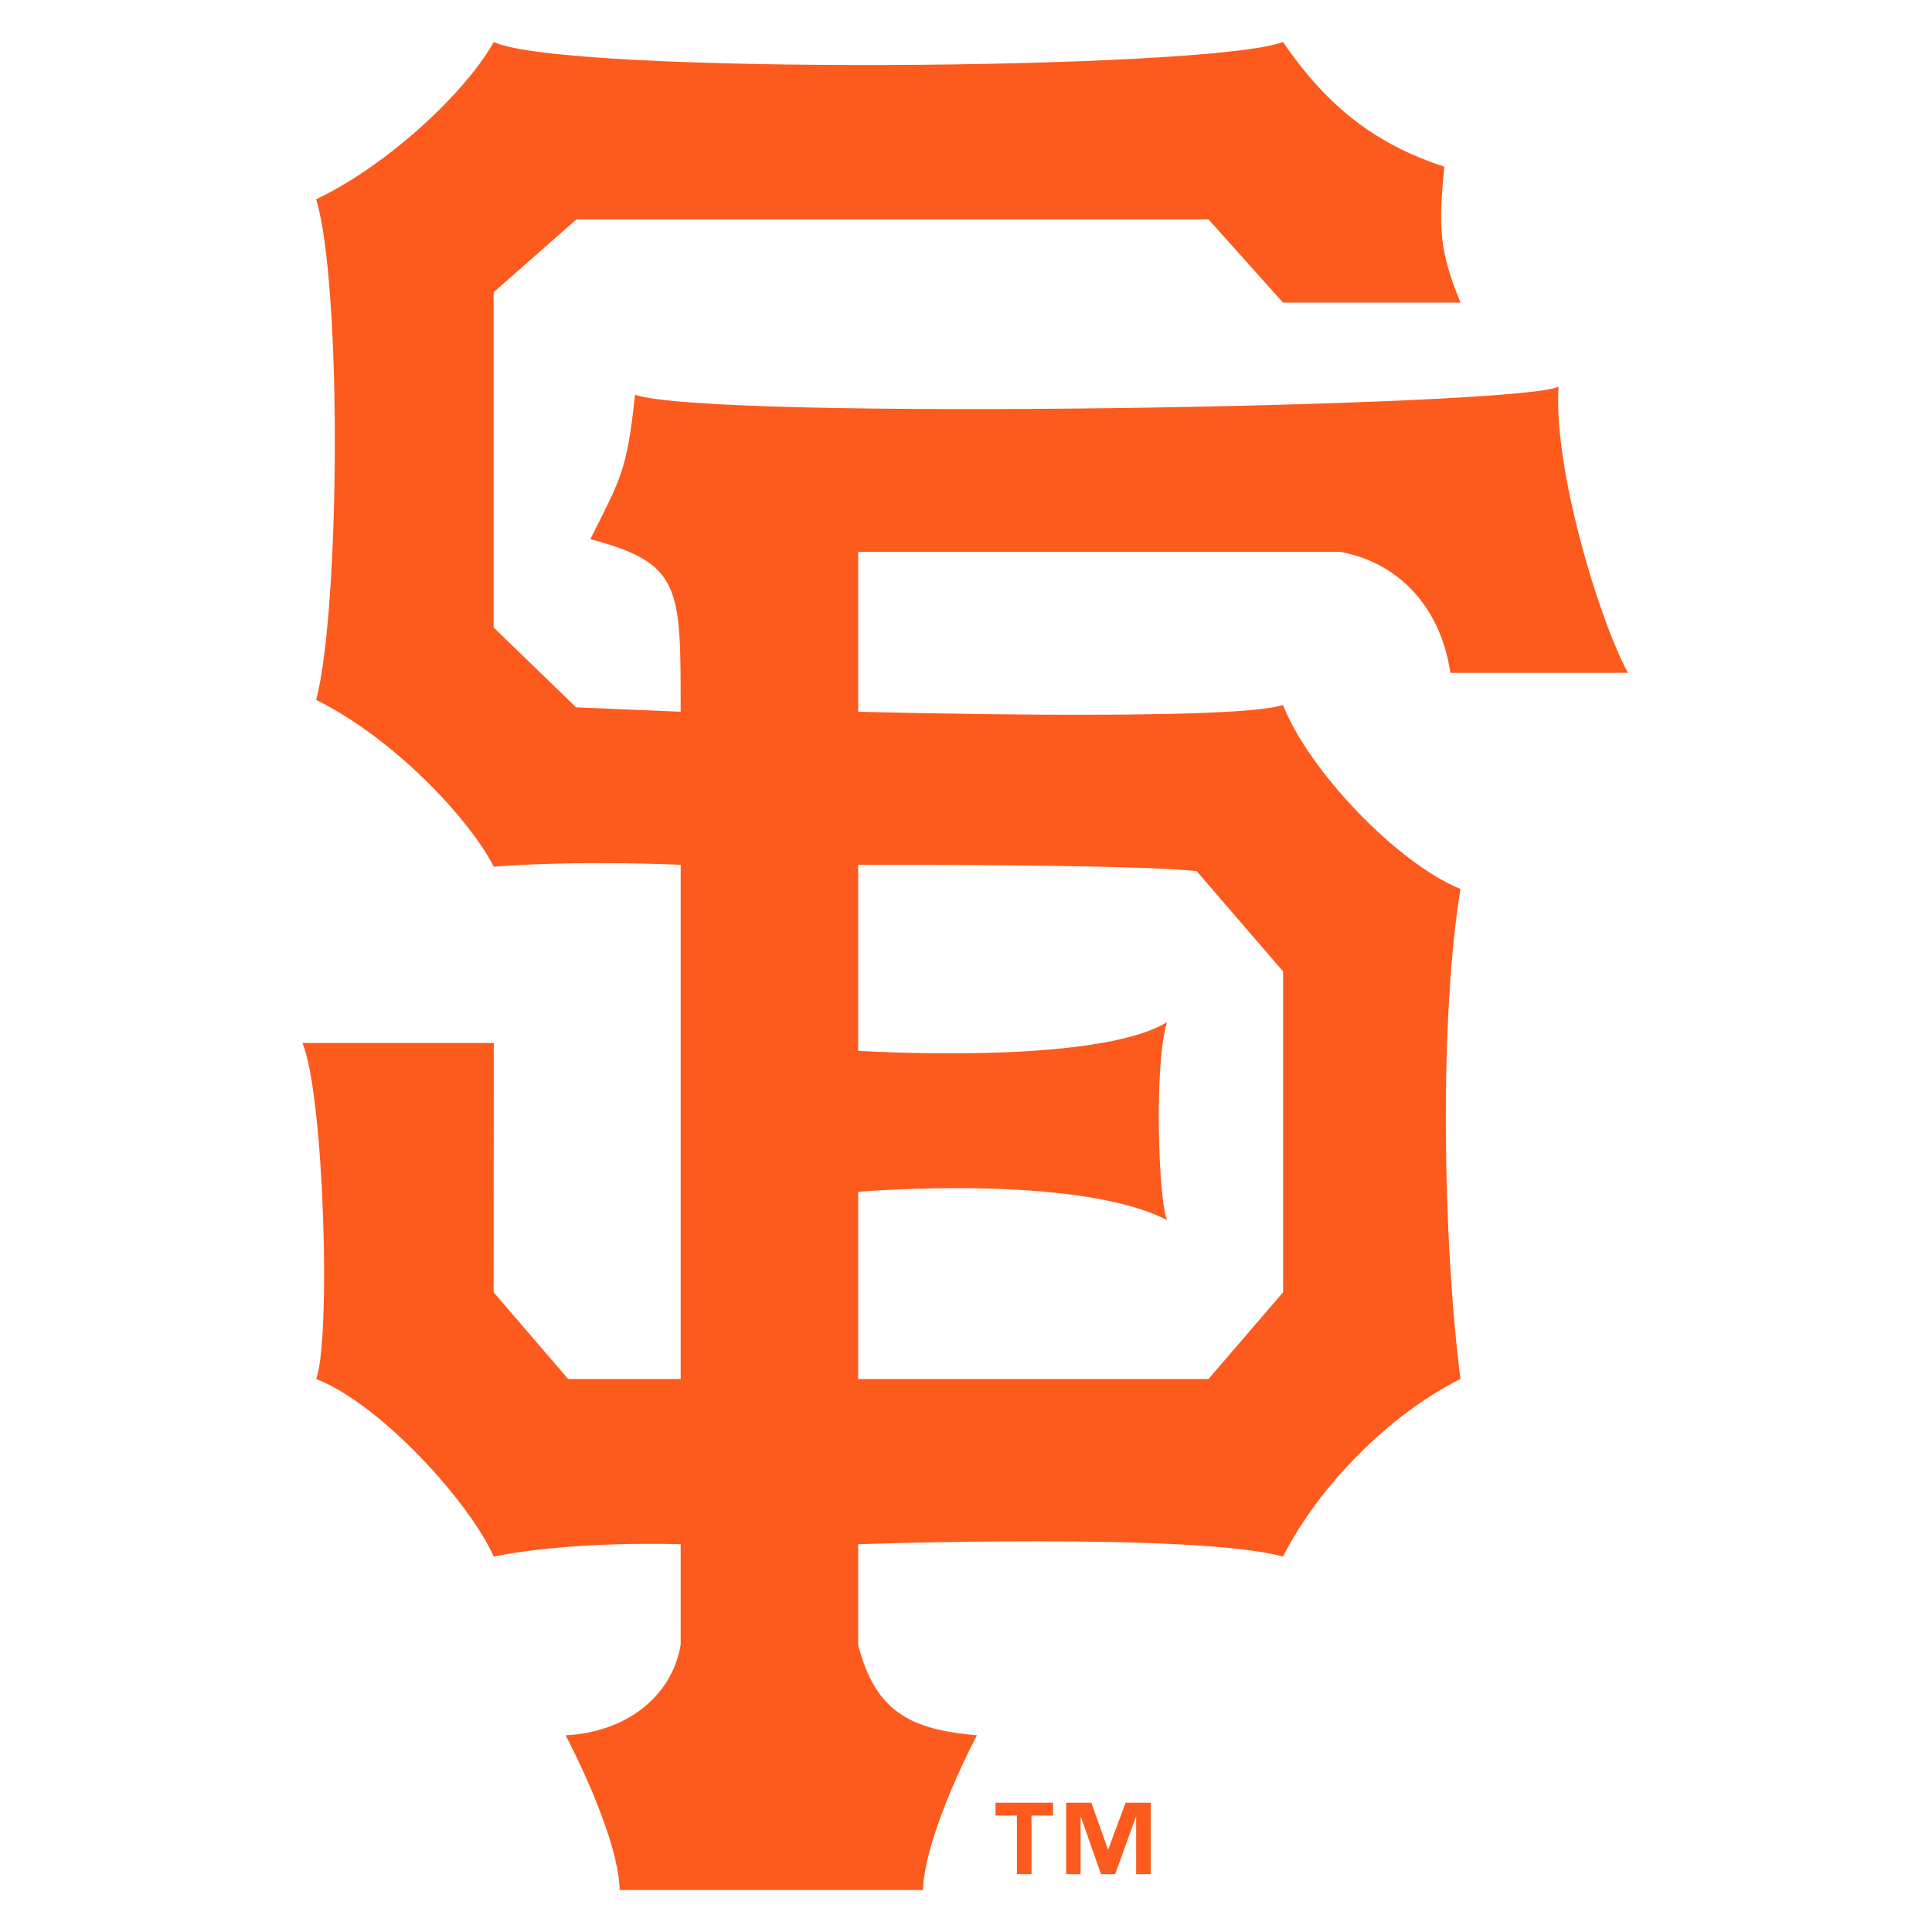 <svg width="460" height="460" viewBox="0 0 460 460" fill="none" xmlns="http://www.w3.org/2000/svg">
<path d="M204.322 205.891V250.188C204.322 250.188 260.621 253.815 277.858 243.376C274.773 253.16 275.746 285.158 277.858 290.487C256.073 279.312 204.322 283.766 204.322 283.766V328.34H287.731L305.496 307.678V231.299L284.91 207.403C272.672 206.049 228.922 205.891 204.327 205.891H204.322ZM75.274 47.448C92.591 39.197 111.026 21.738 117.564 10C134.257 17.885 287.736 16.722 305.48 10C316.182 25.643 327.682 34.39 343.893 39.687C342.376 54.699 342.843 60.013 347.737 72.048H305.48L287.736 52.236H137.239L117.526 69.587V149.397L137.178 168.422L162.06 169.459C162.06 139.825 162.366 134.159 140.562 128.367C147.821 113.831 149.281 112.126 151.191 93.998C169.856 100.263 362.711 96.848 371.096 92.043C369.753 110.932 380.422 146.813 387.594 160.203H345.33C343.182 145.511 333.907 134.159 319.152 131.399H204.322V169.459C204.322 169.459 293.671 171.889 305.478 167.843C311.349 183.097 332.478 205.467 347.735 211.661C342.612 242.792 343.566 296.029 347.735 328.321C331.112 336.574 314.138 353.522 305.482 370.611C284.467 364.822 204.322 367.672 204.322 367.672V391.589C208.458 407.903 217.224 411.829 232.603 413.167C232.603 413.167 220.25 436.399 219.748 450.002H147.543C147.225 436.733 134.669 413.167 134.669 413.167C148.553 412.517 159.948 404.316 162.06 391.594V367.674C162.06 367.674 136.718 366.725 117.561 370.613C111.765 357.608 90.63 334.31 75.274 328.324C78.821 318.98 77.174 260.623 72 248.322H117.564L117.528 307.683L135.286 328.345H162.065V205.905C162.065 205.905 138.626 204.744 117.568 206.348C111.515 194.572 93.437 175.603 75.276 166.646C80.952 145.089 81.447 67.799 75.276 47.45L75.274 47.448Z" fill="#FD5A1E"/>
<path d="M250.724 432.28H245.594V446.234H242.128V432.28H237.024V429.218H250.726L250.724 432.28ZM273.979 446.234H270.51V432.715H270.404L265.512 446.234H262.149L257.392 432.715H257.283V446.234H253.845V429.218H259.855L263.788 440.323H263.875L267.997 429.218H273.975V446.234H273.979Z" fill="#FD5A1E"/>
</svg>

